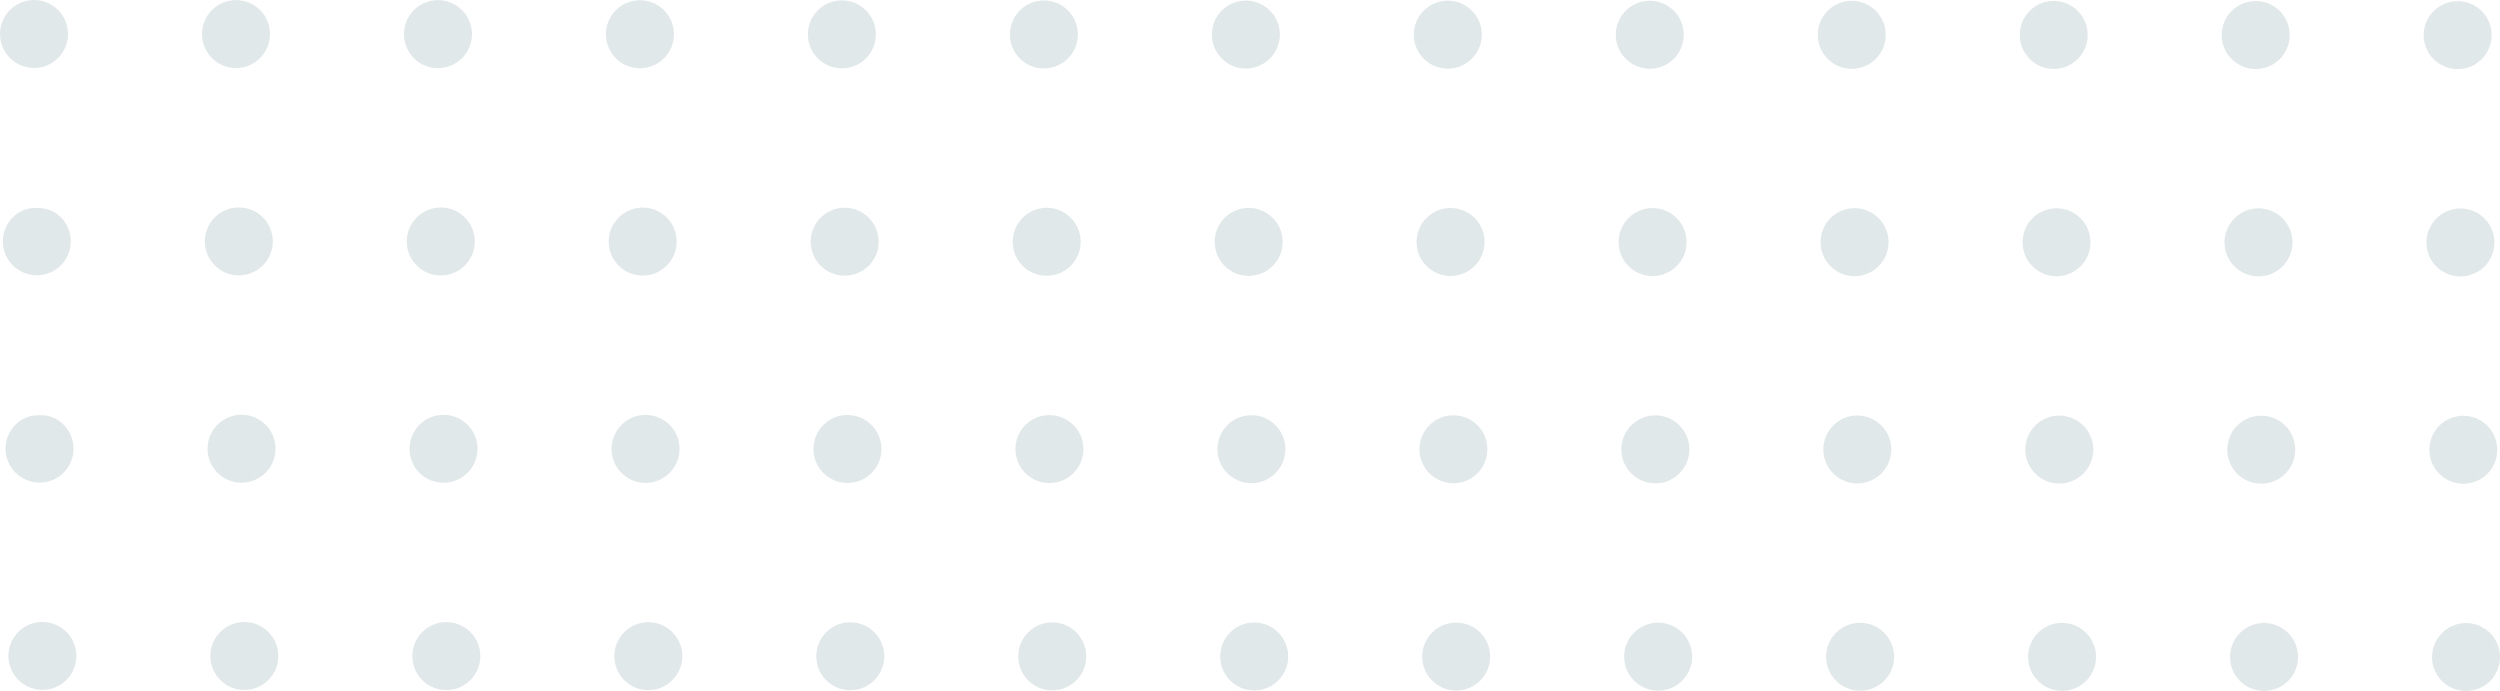 <svg xmlns="http://www.w3.org/2000/svg" id="Layer_2" data-name="Layer 2" viewBox="0 0 516.07 142.65"><defs><style>      .cls-1 {        fill: #e1e8ea;      }    </style></defs><g id="Textures"><g><g><path class="cls-1" d="M8.75,142.41c-1.85,0-3.65-.75-4.96-2.05-1.31-1.31-2.06-3.12-2.06-4.96,0-.46.05-.92.14-1.38.09-.44.23-.89.4-1.31.18-.42.39-.83.65-1.21.25-.39.55-.74.87-1.07.32-.32.68-.61,1.06-.87.39-.25.79-.47,1.22-.65.42-.17.86-.31,1.31-.4,2.28-.45,4.7.29,6.33,1.92.33.33.62.68.87,1.07.26.38.47.79.65,1.21s.31.87.4,1.31c.09.46.14.92.14,1.38,0,1.84-.75,3.65-2.06,4.96s-3.11,2.05-4.96,2.05Z"></path><path class="cls-1" d="M467.36,142.63c-3.88,0-7.02-3.14-7.01-7.02h0c0-3.88,3.14-7.02,7.02-7.01h0c3.87,0,7.01,3.14,7.01,7.02h0c0,3.87-3.14,7.01-7.02,7.01h0ZM425.67,142.61c-3.88,0-7.02-3.14-7.02-7.02h0c0-3.87,3.15-7.02,7.03-7.01h0c3.87,0,7.01,3.14,7.01,7.02h0c0,3.87-3.14,7.01-7.02,7.01h0ZM383.98,142.59c-3.88,0-7.02-3.14-7.02-7.02h0c0-3.88,3.15-7.02,7.02-7.01h0c3.88,0,7.02,3.14,7.02,7.02h0c0,3.87-3.15,7.01-7.02,7.01h0ZM342.29,142.57c-3.88,0-7.02-3.14-7.02-7.02h0c0-3.88,3.14-7.02,7.02-7.02h0c3.88.01,7.02,3.15,7.02,7.03h0c-.01,3.87-3.15,7.01-7.02,7.01h0ZM300.59,142.55c-3.87,0-7.01-3.14-7.01-7.02h0c0-3.87,3.14-7.02,7.02-7.01h0c3.87,0,7.02,3.14,7.01,7.02h0c0,3.87-3.14,7.01-7.02,7.01h0ZM258.9,142.53c-3.88,0-7.02-3.14-7.02-7.02h0c.01-3.88,3.15-7.02,7.03-7.01h0c3.87,0,7.01,3.14,7.01,7.02h0c0,3.87-3.14,7.01-7.02,7.01h0ZM217.21,142.51c-3.88,0-7.02-3.14-7.02-7.02h0c0-3.87,3.15-7.02,7.02-7.01h0c3.88,0,7.02,3.14,7.02,7.02h0c0,3.87-3.14,7.01-7.02,7.01h0ZM175.52,142.49c-3.88,0-7.02-3.14-7.02-7.02h0c0-3.88,3.15-7.02,7.02-7.01h0c3.88,0,7.02,3.14,7.02,7.02h0c-.01,3.87-3.15,7.01-7.02,7.01h0ZM133.82,142.47c-3.87,0-7.01-3.14-7.01-7.02h0c0-3.87,3.14-7.01,7.02-7.01h0c3.88,0,7.02,3.14,7.02,7.02h0c-.01,3.87-3.15,7.01-7.02,7.01h-.01ZM92.13,142.45c-3.88,0-7.02-3.14-7.01-7.02h0c0-3.87,3.14-7.02,7.02-7.01h0c3.87,0,7.01,3.14,7.01,7.02h0c0,3.87-3.14,7.01-7.02,7.01h0ZM50.44,142.43c-3.88,0-7.02-3.14-7.02-7.02h0c0-3.87,3.15-7.01,7.03-7.01h0c3.87,0,7.01,3.14,7.01,7.02h0c0,3.87-3.14,7.01-7.02,7.01h0Z"></path><path class="cls-1" d="M509.06,142.65c-1.85,0-3.66-.75-4.97-2.05-.32-.33-.61-.69-.87-1.07-.25-.38-.47-.79-.64-1.21-.18-.43-.31-.87-.4-1.32-.1-.45-.14-.91-.14-1.37s.04-.91.14-1.37c.09-.45.22-.89.4-1.31.17-.42.39-.83.64-1.21.26-.39.55-.75.87-1.07.33-.32.69-.62,1.07-.87.38-.25.79-.47,1.21-.65.43-.17.87-.31,1.31-.4.91-.18,1.84-.18,2.75,0,.45.09.89.23,1.31.4.42.18.83.4,1.21.65.39.25.75.55,1.07.87s.62.68.87,1.07c.25.38.47.79.65,1.21.17.42.31.86.4,1.31.09.46.13.92.13,1.37s-.04.92-.13,1.37c-.09.45-.23.89-.4,1.32-.18.42-.4.83-.65,1.21s-.55.74-.87,1.07c-1.31,1.3-3.12,2.05-4.96,2.05Z"></path></g><g><path class="cls-1" d="M3.21,87.64c.39-.4.84-.74,1.32-1.02s1-.5,1.54-.66,1.08-.21,1.63-.24c.66-.04,1.32-.04,1.97.09s1.27.35,1.85.66c.58.31,1.13.7,1.6,1.17.33.33.61.68.87,1.07s.47.79.65,1.21.31.87.4,1.31.14.92.14,1.38-.05.92-.14,1.38c-.09.44-.22.88-.4,1.31-.17.42-.39.83-.64,1.21s-.55.74-.87,1.07-.68.62-1.07.87-.79.47-1.21.64-.87.31-1.32.4-.91.13-1.37.13c-1.85,0-3.65-.75-4.96-2.05-1.31-1.31-2.06-3.12-2.06-4.96,0-.46.05-.92.14-1.38s.23-.89.4-1.31.4-.83.65-1.21.55-.75.87-1.07Z"></path><path class="cls-1" d="M466.78,99.84c-3.88,0-7.02-3.14-7.01-7.02h0c0-3.88,3.14-7.02,7.02-7.01h0c3.87,0,7.01,3.14,7.01,7.02h0c0,3.87-3.14,7.01-7.02,7.01h0ZM425.09,99.82c-3.88,0-7.02-3.14-7.02-7.02h0c0-3.87,3.15-7.02,7.03-7.01h0c3.87,0,7.01,3.14,7.01,7.02h0c0,3.87-3.14,7.01-7.02,7.01h0ZM383.4,99.8c-3.88,0-7.02-3.14-7.02-7.02h0c0-3.88,3.15-7.02,7.02-7.01h0c3.88,0,7.02,3.14,7.02,7.02h0c0,3.87-3.15,7.01-7.02,7.01h0ZM341.71,99.78c-3.88,0-7.02-3.14-7.02-7.02h0c0-3.88,3.14-7.02,7.02-7.02h0c3.88.01,7.02,3.15,7.02,7.03h0c0,3.87-3.15,7.01-7.02,7.01h0ZM300.02,99.76c-3.87,0-7.01-3.14-7.01-7.02h0c0-3.87,3.14-7.02,7.02-7.01h0c3.87,0,7.02,3.14,7.01,7.02h0c0,3.87-3.14,7.01-7.02,7.01h0ZM258.32,99.74c-3.88,0-7.02-3.14-7.02-7.02h0c0-3.88,3.15-7.02,7.03-7.01h0c3.87,0,7.01,3.14,7.01,7.02h0c0,3.87-3.14,7.01-7.02,7.01h0ZM216.63,99.72c-3.88,0-7.02-3.14-7.02-7.02h0c0-3.87,3.15-7.02,7.02-7.01h0c3.88,0,7.02,3.14,7.02,7.02h0c0,3.87-3.14,7.01-7.02,7.01h0ZM174.94,99.7c-3.88,0-7.02-3.14-7.02-7.02h0c0-3.88,3.15-7.02,7.02-7.01h0c3.88,0,7.02,3.14,7.02,7.02h0c0,3.87-3.15,7.01-7.02,7.01h0ZM133.25,99.68c-3.87,0-7.01-3.14-7.01-7.02h0c0-3.87,3.14-7.01,7.02-7.01h0c3.88,0,7.02,3.14,7.02,7.02h0c0,3.87-3.15,7.01-7.02,7.01h0ZM91.55,99.66c-3.88,0-7.02-3.14-7.01-7.02h0c0-3.87,3.14-7.02,7.02-7.01h0c3.87,0,7.01,3.14,7.01,7.02h0c0,3.87-3.14,7.01-7.02,7.01h0ZM49.86,99.64c-3.88,0-7.02-3.14-7.02-7.02h0c0-3.87,3.15-7.01,7.03-7.01h0c3.87,0,7.01,3.14,7.01,7.02h0c0,3.87-3.14,7.01-7.02,7.01h0Z"></path><path class="cls-1" d="M503.52,87.88c.33-.32.69-.62,1.07-.87.38-.25.79-.47,1.21-.65s.87-.31,1.31-.4c.91-.18,1.84-.18,2.75,0,.45.09.89.23,1.31.4s.83.4,1.21.65.75.55,1.07.87.62.68.87,1.07.47.79.65,1.21.31.86.4,1.31c.09.46.13.92.13,1.37s-.04.92-.13,1.37c-.09.45-.22.89-.4,1.32s-.4.83-.65,1.21-.54.74-.87,1.07-.68.61-1.06.87-.79.47-1.22.64-.86.31-1.31.4c-.45.09-.91.14-1.37.14s-.92-.05-1.37-.14c-.45-.09-.89-.23-1.31-.4s-.84-.39-1.22-.64-.74-.54-1.06-.87-.62-.69-.87-1.07-.47-.79-.64-1.21-.31-.87-.4-1.32-.14-.91-.14-1.37.04-.91.14-1.37.22-.89.4-1.31.39-.83.64-1.21.55-.75.87-1.07Z"></path></g><g><path class="cls-1" d="M2.64,44.85c.47-.47,1.01-.86,1.59-1.17s1.22-.53,1.87-.66c.64-.12,1.3-.13,1.96-.09.55.04,1.11.09,1.65.25s1.05.38,1.53.65c.48.28.93.63,1.33,1.02.32.32.61.68.87,1.07s.47.79.64,1.21.31.86.4,1.31.14.92.14,1.37-.05.92-.14,1.38-.22.88-.4,1.31-.39.83-.64,1.21-.55.74-.87,1.07-.69.61-1.07.87-.79.47-1.21.64-.87.31-1.32.41-.91.13-1.37.13c-1.85,0-3.65-.75-4.96-2.05-1.31-1.31-2.06-3.12-2.06-4.97,0-.45.05-.91.14-1.37s.23-.89.4-1.31.4-.83.65-1.21.55-.75.87-1.07Z"></path><path class="cls-1" d="M466.21,57.05c-3.87,0-7.01-3.15-7.01-7.02h0c0-3.88,3.14-7.02,7.02-7.02h0c3.88,0,7.02,3.15,7.02,7.02h0c0,3.88-3.15,7.02-7.02,7.02h0ZM424.52,57.03c-3.87,0-7.01-3.14-7.01-7.02h0c0-3.88,3.14-7.02,7.02-7.02h0c3.87,0,7.02,3.15,7.01,7.03h0c0,3.87-3.14,7.01-7.01,7.01h0ZM382.83,57.01c-3.88,0-7.02-3.15-7.02-7.02h0c0-3.88,3.15-7.02,7.03-7.02h0c3.87,0,7.01,3.15,7.01,7.03h0c0,3.87-3.14,7.01-7.02,7.01h0ZM341.14,56.99c-3.88,0-7.02-3.15-7.02-7.02h0c0-3.88,3.15-7.02,7.02-7.02h0c3.88,0,7.02,3.15,7.02,7.02h0c0,3.88-3.14,7.02-7.02,7.02h0ZM299.44,56.97c-3.88,0-7.02-3.14-7.02-7.02h0c0-3.88,3.15-7.02,7.02-7.02h0c3.88,0,7.02,3.15,7.02,7.03h0c0,3.87-3.15,7.01-7.02,7.01h0ZM257.75,56.95c-3.87,0-7.01-3.14-7.01-7.02h0c0-3.88,3.14-7.02,7.02-7.01h0c3.88,0,7.02,3.14,7.02,7.02h0c0,3.87-3.15,7.01-7.02,7.01h0ZM216.06,56.93c-3.87,0-7.02-3.14-7.01-7.02h0c0-3.88,3.14-7.02,7.02-7.02h0c3.87,0,7.01,3.15,7.01,7.03h0c0,3.87-3.14,7.01-7.02,7.01h0ZM174.37,56.91c-3.88,0-7.02-3.14-7.02-7.02h0c0-3.88,3.15-7.02,7.03-7.01h0c3.87,0,7.01,3.14,7.01,7.02h0c0,3.87-3.14,7.01-7.02,7.01h0ZM132.67,56.89c-3.88,0-7.02-3.14-7.02-7.02h0c0-3.88,3.15-7.02,7.02-7.02h0c3.88,0,7.02,3.15,7.02,7.03h0c0,3.87-3.14,7.01-7.02,7.01h0ZM90.98,56.87c-3.87,0-7.01-3.14-7.01-7.02h0c0-3.88,3.14-7.02,7.02-7.02h0c3.88,0,7.02,3.15,7.02,7.03h0c0,3.87-3.15,7.01-7.02,7.01h0ZM49.29,56.85c-3.87,0-7.01-3.14-7.01-7.02h0c0-3.88,3.14-7.02,7.02-7.01h0c3.88,0,7.02,3.14,7.01,7.02h0c0,3.87-3.14,7.01-7.01,7.01h0Z"></path><path class="cls-1" d="M502.94,45.09c.32-.32.68-.62,1.06-.87.38-.25.79-.47,1.22-.65s.86-.31,1.31-.4c.9-.18,1.84-.18,2.74,0,.45.09.89.23,1.31.4s.83.4,1.22.65.74.55,1.06.87.62.68.87,1.07.47.78.65,1.21c.18.42.31.86.4,1.31.09.45.14.91.14,1.37s-.05.92-.14,1.37c-.09.45-.22.89-.4,1.32s-.4.83-.65,1.21-.54.74-.87,1.07-.68.62-1.06.87-.79.47-1.22.64-.86.31-1.31.4c-.45.09-.91.14-1.37.14s-.92-.05-1.37-.14c-.45-.09-.89-.23-1.31-.4s-.84-.39-1.22-.64-.74-.55-1.06-.87-.62-.69-.88-1.07-.47-.79-.64-1.21-.31-.87-.4-1.32-.14-.91-.14-1.37.05-.92.14-1.37.23-.89.4-1.31.39-.83.64-1.21c.26-.39.55-.75.87-1.07Z"></path></g><g><path class="cls-1" d="M7.02,14.03c-1.85,0-3.65-.75-4.96-2.05-1.31-1.31-2.06-3.12-2.06-4.97,0-.45.05-.91.14-1.37.09-.45.23-.89.4-1.31.18-.42.39-.83.65-1.21.25-.39.55-.75.87-1.07C3.69.42,6.11-.33,8.39.13c.45.09.89.23,1.32.4.42.18.83.4,1.21.65s.74.55,1.07.87c.32.32.61.68.87,1.07.25.38.47.79.64,1.21.18.42.31.86.4,1.31.09.46.14.92.14,1.37s-.05.92-.14,1.38c-.09.44-.22.88-.4,1.31-.17.42-.39.83-.64,1.21-.26.38-.55.74-.87,1.07-.33.32-.69.61-1.07.87-.38.25-.79.47-1.21.64-.43.18-.87.31-1.32.41-.45.09-.91.13-1.37.13Z"></path><path class="cls-1" d="M465.63,14.25c-3.87,0-7.01-3.15-7.01-7.02h0c0-3.88,3.14-7.02,7.02-7.02h0c3.88,0,7.02,3.15,7.02,7.02h0c0,3.88-3.15,7.02-7.02,7.02h-.01ZM423.94,14.23c-3.87,0-7.01-3.14-7.01-7.02h0c0-3.88,3.14-7.02,7.02-7.02h0c3.87,0,7.02,3.15,7.01,7.03h0c0,3.87-3.14,7.01-7.01,7.01h0ZM382.25,14.21c-3.88,0-7.02-3.15-7.02-7.02h0c0-3.88,3.15-7.02,7.03-7.02h0c3.87,0,7.01,3.15,7.01,7.03h0c0,3.87-3.14,7.01-7.02,7.01h0ZM340.56,14.19c-3.88,0-7.02-3.15-7.02-7.02h0c0-3.88,3.15-7.02,7.02-7.02h0c3.88,0,7.02,3.15,7.02,7.02h0c0,3.88-3.14,7.02-7.02,7.02h0ZM298.87,14.17c-3.88,0-7.02-3.14-7.02-7.02h0c0-3.88,3.15-7.02,7.02-7.02h0c3.88,0,7.02,3.15,7.02,7.03h0c0,3.87-3.15,7.01-7.02,7.01h0ZM257.17,14.15c-3.87,0-7.01-3.14-7.01-7.02h0c0-3.88,3.14-7.02,7.02-7.01h0c3.88,0,7.02,3.14,7.02,7.02h0c0,3.87-3.15,7.01-7.02,7.01h0ZM215.48,14.13c-3.87,0-7.02-3.14-7.01-7.02h0c0-3.88,3.14-7.02,7.02-7.02h0c3.87,0,7.01,3.15,7.01,7.03h0c0,3.87-3.14,7.01-7.02,7.01h0ZM173.79,14.11c-3.88,0-7.02-3.14-7.02-7.02h0c0-3.88,3.15-7.02,7.03-7.01h0c3.87,0,7.01,3.14,7.01,7.02h0c0,3.87-3.14,7.01-7.02,7.01h0ZM132.1,14.09c-3.88,0-7.02-3.14-7.02-7.02h0c0-3.88,3.15-7.02,7.02-7.02h0c3.88,0,7.02,3.15,7.02,7.03h0c0,3.87-3.14,7.01-7.02,7.01h0ZM90.4,14.07c-3.87,0-7.01-3.14-7.01-7.02h0c0-3.88,3.14-7.02,7.02-7.02h0c3.88.01,7.02,3.15,7.02,7.03h0c0,3.87-3.15,7.01-7.02,7.01h-.01ZM48.71,14.05c-3.87,0-7.01-3.14-7.01-7.02h0C41.7,3.15,44.84.01,48.72.02h0c3.88,0,7.02,3.14,7.01,7.02h0c0,3.87-3.14,7.01-7.01,7.01h0Z"></path><path class="cls-1" d="M507.33,14.27c-.46,0-.92-.05-1.37-.14-.45-.09-.89-.22-1.31-.4-.43-.17-.84-.39-1.22-.64-.38-.26-.74-.55-1.06-.87-.33-.33-.62-.69-.88-1.07-.25-.38-.47-.79-.64-1.21-.18-.43-.31-.87-.4-1.32-.09-.45-.14-.91-.14-1.37,0-1.85.75-3.65,2.06-4.96.32-.32.68-.62,1.06-.87.38-.25.79-.47,1.22-.65.42-.17.86-.31,1.31-.4.9-.18,1.84-.18,2.74,0,.45.09.89.23,1.31.4.43.18.83.4,1.22.65.38.25.74.55,1.06.87.33.32.62.68.87,1.07.26.38.47.78.65,1.21.18.42.31.86.4,1.31.09.45.14.91.14,1.37s-.05.92-.14,1.37c-.09.45-.22.89-.4,1.32-.18.42-.39.83-.65,1.21-.25.38-.54.74-.87,1.07s-.68.61-1.06.87c-.39.25-.79.47-1.22.64-.42.18-.86.31-1.31.4-.45.09-.91.14-1.37.14Z"></path></g></g></g></svg>
